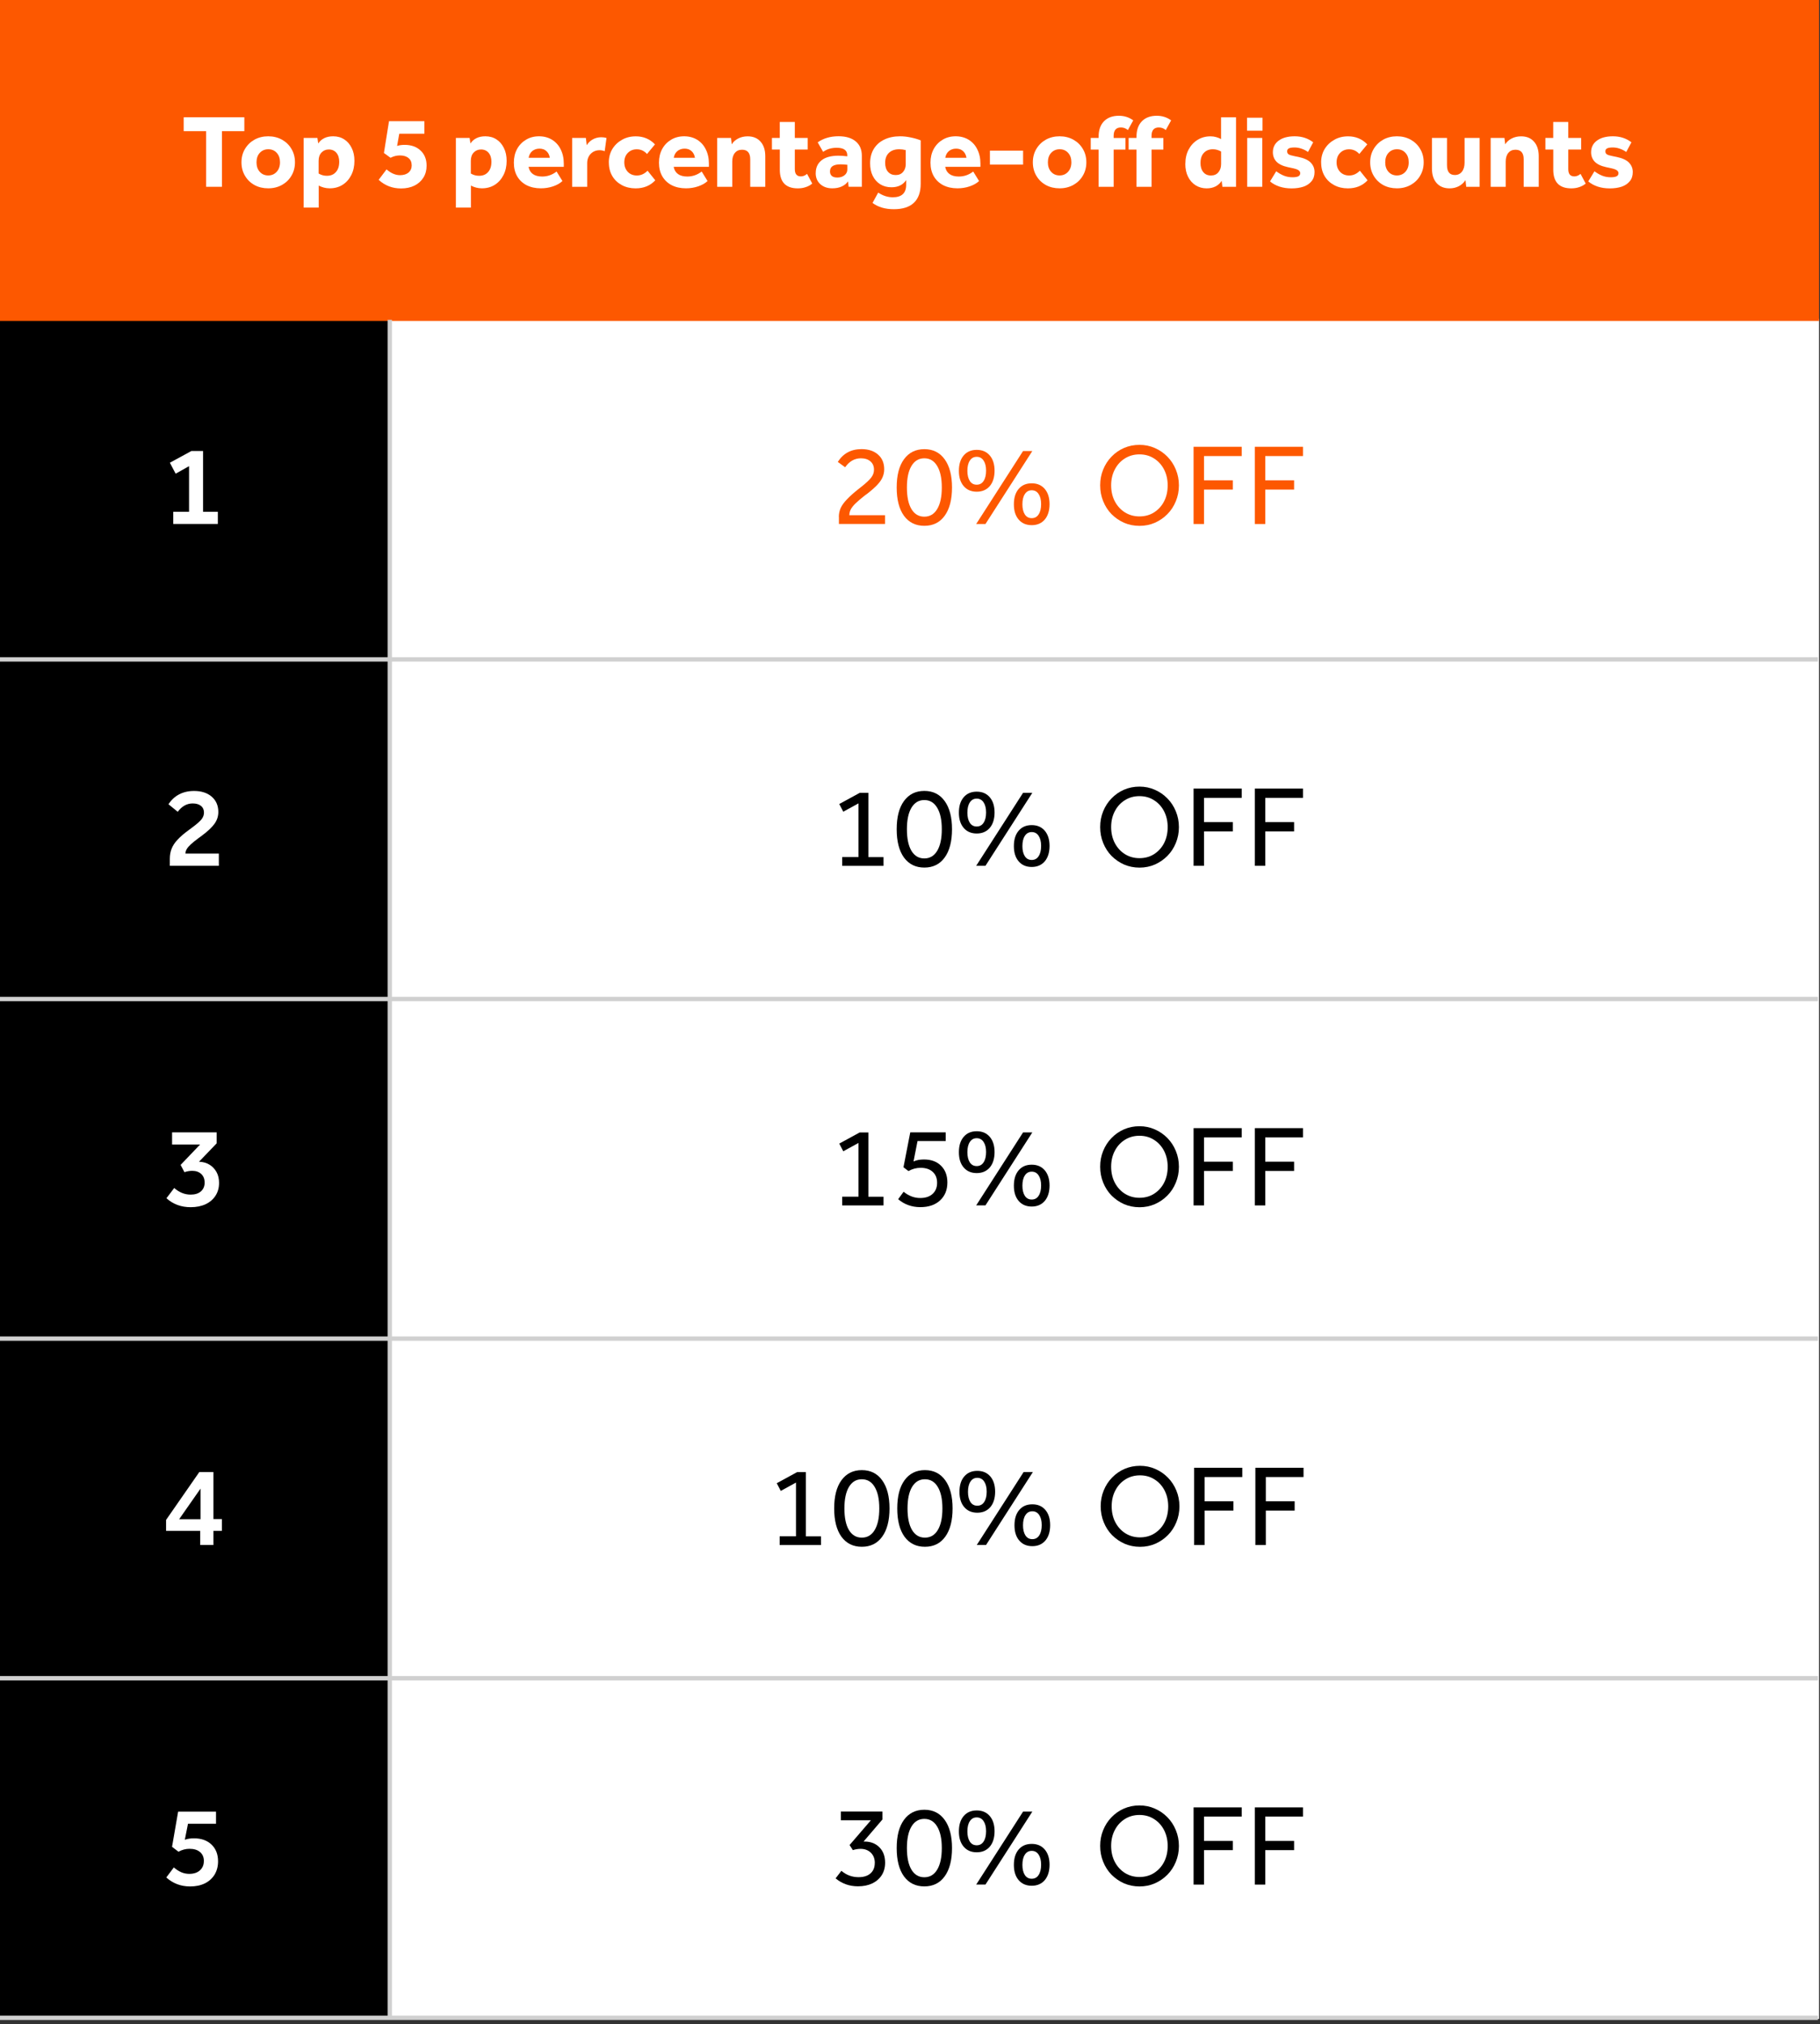 <?xml version="1.0" encoding="UTF-8"?>
<svg id="Layer_2" data-name="Layer 2" xmlns="http://www.w3.org/2000/svg" xmlns:xlink="http://www.w3.org/1999/xlink" viewBox="0 0 418.4 465.33">
  <rect x="0" y="0" width="418.4" height="465.33" fill="#333333" stroke="none"/>
  <defs>
    <style>
      .cls-1, .cls-2 {
        fill: none;
      }

      .cls-3 {
        fill: #fd5800;
      }

      .cls-4 {
        clip-path: url(#clippath-7);
      }

      .cls-5 {
        clip-path: url(#clippath-6);
      }

      .cls-6 {
        clip-path: url(#clippath-9);
      }

      .cls-7 {
        clip-path: url(#clippath-8);
      }

      .cls-8 {
        fill: #fff;
      }

      .cls-9 {
        clip-path: url(#clippath);
      }

      .cls-2 {
        stroke: #d0d0d0;
        stroke-miterlimit: 3.99;
        stroke-width: 1px;
      }
    </style>
    <clipPath id="clippath">
      <rect class="cls-1" x="88.5" y="72" width="329.9" height="393.33"/>
    </clipPath>
    <clipPath id="clippath-6">
      <rect class="cls-1" y="72" width="91.17" height="393.33"/>
    </clipPath>
    <clipPath id="clippath-7">
      <rect class="cls-1" width="418.4" height="74.67"/>
    </clipPath>
    <clipPath id="clippath-8">
      <rect class="cls-1" y="73.33" width="418.4" height="390.67"/>
    </clipPath>
    <clipPath id="clippath-9">
      <rect class="cls-1" y="72" width="418.4" height="393.33"/>
    </clipPath>
  </defs>
  <g id="Layer_1-2" data-name="Layer 1">
    <g>
      <g>
        <g class="cls-9">
          <path class="cls-8" d="M89.36,73.27v78.56h328.82v-78.56H89.36ZM89.36,151.33v78.57h328.82v-78.57H89.36ZM89.36,229.4v78.56h328.82v-78.56H89.36ZM89.36,307.46v78.57h328.82v-78.57H89.36ZM89.36,385.53v78.56h328.82v-78.56H89.36Z"/>
        </g>
        <g>
          <g class="cls-5">
            <path d="M-.25,73.27v78.56h90.11v-78.56H-.25ZM-.25,151.33v78.57h90.11v-78.57H-.25ZM-.25,229.4v78.56h90.11v-78.56H-.25ZM-.25,307.46v78.57h90.11v-78.57H-.25ZM-.25,385.53v78.56h90.11v-78.56H-.25Z"/>
          </g>
          <g>
            <g class="cls-4">
              <path class="cls-3" d="M-.25-.25v74.02h418.44V-.25H-.25Z"/>
            </g>
            <path class="cls-8" d="M47.4,30.15h-5.17v-3.19h13.94v3.19h-5.15v12.79h-3.63v-12.79Z"/>
            <path class="cls-8" d="M55.51,37.31c0-1.15.27-2.18.81-3.08.54-.9,1.27-1.61,2.19-2.13.93-.51,1.98-.77,3.15-.77s2.23.26,3.15.77c.93.52,1.66,1.22,2.19,2.13.54.89.81,1.92.81,3.08s-.27,2.18-.81,3.08c-.53.91-1.26,1.61-2.19,2.13-.92.51-1.97.77-3.15.77s-2.22-.25-3.15-.75c-.92-.51-1.65-1.22-2.19-2.13-.54-.9-.81-1.94-.81-3.1ZM58.97,37.33c0,.89.25,1.61.75,2.17.51.56,1.16.83,1.94.83s1.44-.28,1.94-.83c.51-.55.77-1.28.77-2.19s-.25-1.63-.75-2.17c-.49-.55-1.14-.83-1.94-.83s-1.45.28-1.96.83c-.5.54-.75,1.27-.75,2.19Z"/>
            <path class="cls-8" d="M69.8,31.71h3.17l.19,1.27c.73-1.09,1.88-1.65,3.42-1.65.98,0,1.84.24,2.56.71.73.47,1.3,1.14,1.71,1.98.42.83.63,1.82.63,2.96,0,1.22-.24,2.31-.73,3.27-.49.96-1.16,1.71-2.02,2.25-.85.53-1.83.79-2.94.79-.46,0-.91-.06-1.33-.17-.42-.11-.81-.26-1.19-.46v5.06h-3.46v-16.02ZM77.99,37.23c0-.89-.22-1.59-.65-2.1-.43-.51-1.02-.77-1.75-.77-.68,0-1.24.24-1.69.71-.43.46-.65,1.09-.65,1.9v2.92c.59.35,1.22.52,1.88.52.89,0,1.58-.28,2.08-.85.51-.57.77-1.34.77-2.31Z"/>
            <path class="cls-8" d="M94.64,37.98c0-.71-.24-1.26-.73-1.65-.47-.4-1.14-.6-1.98-.6-.74,0-1.45.18-2.15.54l-1.52-1.1,1.17-7.31h8.13v2.88h-5.77l-.5,2.81c.5-.17,1.07-.25,1.73-.25,1.53,0,2.75.44,3.67,1.31.92.86,1.38,2.02,1.38,3.48,0,1.03-.24,1.94-.73,2.73-.49.79-1.18,1.41-2.06,1.85-.88.43-1.91.65-3.08.65-2,0-3.72-.66-5.15-1.98l1.81-2.4c1.03.89,2.06,1.33,3.1,1.33.82,0,1.47-.2,1.96-.6.48-.42.73-.98.73-1.69Z"/>
            <path class="cls-8" d="M104.79,31.71h3.17l.19,1.27c.73-1.09,1.88-1.65,3.42-1.65.98,0,1.84.24,2.56.71.73.47,1.3,1.14,1.71,1.98.42.83.63,1.82.63,2.96,0,1.22-.24,2.31-.73,3.27-.49.96-1.16,1.71-2.02,2.25-.85.53-1.83.79-2.94.79-.46,0-.91-.06-1.33-.17-.42-.11-.81-.26-1.19-.46v5.06h-3.46v-16.02ZM112.98,37.23c0-.89-.22-1.59-.65-2.1-.43-.51-1.02-.77-1.75-.77-.68,0-1.24.24-1.69.71-.43.46-.65,1.09-.65,1.9v2.92c.59.35,1.22.52,1.88.52.89,0,1.58-.28,2.08-.85.51-.57.77-1.34.77-2.31Z"/>
            <path class="cls-8" d="M118.13,37.4c0-1.18.24-2.22.73-3.13.5-.92,1.19-1.63,2.06-2.15.88-.53,1.88-.79,3-.79s2.13.27,2.98.79c.84.52,1.51,1.24,1.98,2.19.48.95.73,2.04.73,3.29v.75h-8.1c.13.71.45,1.26.98,1.65.54.39,1.26.58,2.15.58,1.21,0,2.31-.38,3.31-1.15l1.35,2.19c-.58.53-1.31.94-2.19,1.23-.86.29-1.79.44-2.77.44-1.25,0-2.34-.24-3.27-.71-.93-.48-1.66-1.17-2.17-2.04-.52-.89-.77-1.94-.77-3.15ZM126.4,36.27c-.11-.67-.38-1.18-.79-1.54-.42-.38-.95-.56-1.58-.56-.67,0-1.22.19-1.67.56-.45.38-.72.89-.83,1.54h4.88Z"/>
            <path class="cls-8" d="M131.52,31.71h3.17l.19,1.67c.36-.58.83-1.03,1.42-1.35.58-.32,1.23-.48,1.94-.48.44,0,.84.06,1.19.17l-.42,3.04c-.39-.15-.77-.23-1.15-.23-.83,0-1.52.28-2.06.83-.54.56-.81,1.28-.81,2.17v5.42h-3.46v-11.23Z"/>
            <path class="cls-8" d="M139.96,37.36c0-1.17.27-2.2.81-3.1.55-.9,1.3-1.61,2.23-2.13.93-.53,1.98-.79,3.17-.79,1.76,0,3.23.62,4.4,1.85l-1.83,2.21c-.64-.72-1.43-1.08-2.35-1.08-.83,0-1.52.28-2.06.83-.54.54-.81,1.27-.81,2.17s.27,1.62.81,2.19c.54.56,1.23.83,2.08.83.92,0,1.73-.36,2.46-1.1l1.77,2.21c-1.16,1.24-2.66,1.85-4.52,1.85-1.18,0-2.24-.25-3.17-.75-.93-.5-1.66-1.19-2.19-2.08-.53-.9-.79-1.94-.79-3.1Z"/>
            <path class="cls-8" d="M151.49,37.4c0-1.18.24-2.22.73-3.13.5-.92,1.19-1.63,2.06-2.15.88-.53,1.88-.79,3-.79s2.13.27,2.98.79c.84.52,1.51,1.24,1.98,2.19.48.95.73,2.04.73,3.29v.75h-8.1c.13.71.45,1.26.98,1.65.54.39,1.26.58,2.15.58,1.21,0,2.31-.38,3.31-1.15l1.35,2.19c-.58.53-1.31.94-2.19,1.23-.86.29-1.79.44-2.77.44-1.25,0-2.34-.24-3.27-.71-.93-.48-1.66-1.17-2.17-2.04-.52-.89-.77-1.94-.77-3.15ZM159.76,36.27c-.11-.67-.38-1.18-.79-1.54-.42-.38-.95-.56-1.58-.56-.67,0-1.22.19-1.67.56-.45.38-.72.89-.83,1.54h4.88Z"/>
            <path class="cls-8" d="M164.88,31.71h3.17l.17,1.46c.34-.55.84-1,1.48-1.33.64-.33,1.36-.5,2.17-.5,1.28,0,2.27.41,2.98,1.23.72.81,1.08,1.92,1.08,3.33v7.04h-3.46v-6.33c0-1.46-.63-2.19-1.88-2.19-.7,0-1.24.24-1.65.73-.41.49-.6,1.16-.6,2v5.79h-3.46v-11.23Z"/>
            <path class="cls-8" d="M177.45,31.71h1.81v-3.67h3.46v3.67h2.96v2.67h-2.96v4.5c0,1.11.46,1.67,1.4,1.67.48,0,.96-.19,1.42-.58l1.19,2.23c-.45.36-.94.64-1.48.81-.54.19-1.16.29-1.83.29-2.77,0-4.15-1.43-4.15-4.29v-4.63h-1.81v-2.67Z"/>
            <path class="cls-8" d="M187.53,39.77c0-1.22.44-2.19,1.31-2.9.89-.72,2.2-1.08,3.94-1.08.29,0,.59.02.92.04.33.03.69.06,1.08.1v-.21c0-1.17-.81-1.75-2.42-1.75-1.22,0-2.27.31-3.13.94l-1.25-2.19c1.32-.93,2.92-1.4,4.79-1.4,1.71,0,3.03.4,3.96,1.19.93.78,1.4,1.88,1.4,3.29v7.13h-3.04l-.13-1.23c-.36.5-.85.89-1.46,1.17-.61.28-1.33.42-2.17.42-1.13,0-2.04-.32-2.75-.96-.71-.64-1.06-1.49-1.06-2.56ZM190.8,39.38c0,.47.15.83.44,1.08.29.24.71.35,1.27.35.65,0,1.19-.17,1.63-.52.43-.34.65-.79.65-1.33v-1.08c-.58-.07-1.1-.1-1.56-.1-.78,0-1.38.13-1.79.38s-.63.66-.63,1.23Z"/>
            <path class="cls-8" d="M208.32,42.48v-1.08c-.74,1.1-1.86,1.65-3.38,1.65-.97,0-1.83-.23-2.58-.69-.74-.46-1.31-1.1-1.73-1.94-.41-.83-.6-1.8-.6-2.9,0-1.26.28-2.35.83-3.27.57-.93,1.36-1.65,2.4-2.15,1.03-.51,2.25-.77,3.67-.77.79,0,1.6.09,2.44.27.84.17,1.61.39,2.29.67v9.96c0,1.93-.52,3.39-1.56,4.38-1.03.98-2.56,1.48-4.6,1.48s-3.61-.48-4.92-1.44l1.31-2.38c1.07.72,2.19,1.08,3.35,1.08,2.05,0,3.08-.96,3.08-2.88ZM208.22,37.67v-3.17c-.54-.13-1.04-.19-1.5-.19-.99,0-1.77.27-2.35.81s-.88,1.31-.88,2.31c0,.86.21,1.55.65,2.06.44.5,1.03.75,1.77.75s1.27-.23,1.69-.71c.42-.47.63-1.09.63-1.88Z"/>
            <path class="cls-8" d="M213.91,37.4c0-1.18.24-2.22.73-3.13.5-.92,1.19-1.63,2.06-2.15.88-.53,1.88-.79,3-.79s2.13.27,2.98.79c.84.52,1.51,1.24,1.98,2.19.48.95.73,2.04.73,3.29v.75h-8.1c.13.71.45,1.26.98,1.65.54.39,1.26.58,2.15.58,1.21,0,2.31-.38,3.31-1.15l1.35,2.19c-.58.53-1.31.94-2.19,1.23-.86.29-1.79.44-2.77.44-1.25,0-2.34-.24-3.27-.71-.93-.48-1.66-1.17-2.17-2.04-.52-.89-.77-1.94-.77-3.15ZM222.18,36.27c-.11-.67-.38-1.18-.79-1.54-.42-.38-.95-.56-1.58-.56-.67,0-1.22.19-1.67.56-.45.38-.72.89-.83,1.54h4.88Z"/>
            <path class="cls-8" d="M227.57,34.63h7.63v3.21h-7.63v-3.21Z"/>
            <path class="cls-8" d="M237.44,37.31c0-1.15.27-2.18.81-3.08.54-.9,1.27-1.61,2.19-2.13.93-.51,1.98-.77,3.15-.77s2.23.26,3.15.77c.93.52,1.66,1.22,2.19,2.13.54.89.81,1.92.81,3.08s-.27,2.18-.81,3.08c-.53.91-1.26,1.61-2.19,2.13-.92.51-1.97.77-3.15.77s-2.22-.25-3.15-.75c-.92-.51-1.65-1.22-2.19-2.13-.54-.9-.81-1.94-.81-3.1ZM240.9,37.33c0,.89.25,1.61.75,2.17.51.56,1.16.83,1.94.83s1.44-.28,1.94-.83c.51-.55.77-1.28.77-2.19s-.25-1.63-.75-2.17c-.49-.55-1.14-.83-1.94-.83s-1.45.28-1.96.83c-.5.54-.75,1.27-.75,2.19Z"/>
            <path class="cls-8" d="M250.75,31.71h1.81v-.29c0-1.51.41-2.69,1.23-3.54.83-.84,1.97-1.27,3.42-1.27,1.25,0,2.35.35,3.31,1.06l-1.23,2.23c-.46-.4-.99-.6-1.6-.6-1.11,0-1.67.64-1.67,1.92v.5h2.71v2.67h-2.71v8.56h-3.46v-8.56h-1.81v-2.67Z"/>
            <path class="cls-8" d="M259.46,31.71h1.81v-.29c0-1.51.41-2.69,1.23-3.54.83-.84,1.97-1.27,3.42-1.27,1.25,0,2.35.35,3.31,1.06l-1.23,2.23c-.46-.4-.99-.6-1.6-.6-1.11,0-1.67.64-1.67,1.92v.5h2.71v2.67h-2.71v8.56h-3.46v-8.56h-1.81v-2.67Z"/>
            <path class="cls-8" d="M272.5,37.67c0-1.25.25-2.34.75-3.29.51-.96,1.2-1.7,2.06-2.23.88-.54,1.86-.81,2.98-.81.46,0,.88.06,1.27.17.39.1.77.25,1.15.46v-5h3.44v15.98h-3.13l-.17-1.38c-.36.56-.83.99-1.42,1.29-.58.29-1.26.44-2.02.44-.96,0-1.81-.24-2.56-.71-.74-.47-1.31-1.13-1.73-1.96-.42-.84-.63-1.83-.63-2.96ZM275.98,37.44c0,.89.21,1.6.65,2.13.43.52,1.01.77,1.75.77s1.27-.23,1.69-.71c.43-.48.65-1.13.65-1.92v-2.88c-.6-.34-1.22-.52-1.88-.52-.88,0-1.57.28-2.08.83-.52.54-.77,1.31-.77,2.29Z"/>
            <path class="cls-8" d="M286.72,31.71h3.46v11.23h-3.46v-11.23ZM286.68,27.06h3.56v2.98h-3.56v-2.98Z"/>
            <path class="cls-8" d="M298.92,39.88c0-.33-.15-.59-.44-.77-.28-.19-.82-.36-1.63-.52l-.79-.17c-1.2-.26-2.07-.69-2.63-1.27-.54-.59-.81-1.31-.81-2.15,0-1.13.44-2.01,1.33-2.67.9-.67,2.13-1,3.69-1,1.64,0,3.05.46,4.25,1.38l-1.19,2.23c-.45-.32-.93-.57-1.46-.75-.52-.19-1.06-.29-1.63-.29-.6,0-1.04.07-1.31.21-.27.14-.4.36-.4.67s.11.54.33.69c.23.16.68.29,1.33.42l.94.19c1.33.28,2.28.72,2.85,1.33.57.6.85,1.31.85,2.15s-.23,1.55-.69,2.1c-.45.56-1.06.97-1.85,1.25-.79.26-1.7.4-2.73.4s-1.95-.14-2.81-.42c-.86-.29-1.58-.69-2.15-1.19l1.42-2.33c.54.41,1.11.74,1.73,1,.61.25,1.28.38,2.02.38,1.17,0,1.75-.28,1.75-.85Z"/>
            <path class="cls-8" d="M303.71,37.36c0-1.17.27-2.2.81-3.1.55-.9,1.3-1.61,2.23-2.13.93-.53,1.98-.79,3.17-.79,1.76,0,3.23.62,4.4,1.85l-1.83,2.21c-.64-.72-1.43-1.08-2.35-1.08-.83,0-1.52.28-2.06.83-.54.54-.81,1.27-.81,2.17s.27,1.62.81,2.19c.54.56,1.23.83,2.08.83.92,0,1.73-.36,2.46-1.1l1.77,2.21c-1.16,1.24-2.66,1.85-4.52,1.85-1.18,0-2.24-.25-3.17-.75-.93-.5-1.66-1.19-2.19-2.08-.53-.9-.79-1.94-.79-3.1Z"/>
            <path class="cls-8" d="M314.99,37.31c0-1.15.27-2.18.81-3.08.54-.9,1.27-1.61,2.19-2.13.93-.51,1.98-.77,3.15-.77s2.23.26,3.15.77c.93.52,1.66,1.22,2.19,2.13.54.89.81,1.92.81,3.08s-.27,2.18-.81,3.08c-.53.91-1.26,1.61-2.19,2.13-.92.51-1.97.77-3.15.77s-2.22-.25-3.15-.75c-.92-.51-1.65-1.22-2.19-2.13-.54-.9-.81-1.94-.81-3.1ZM318.45,37.33c0,.89.25,1.61.75,2.17.51.56,1.16.83,1.94.83s1.44-.28,1.94-.83c.51-.55.77-1.28.77-2.19s-.25-1.63-.75-2.17c-.49-.55-1.14-.83-1.94-.83s-1.45.28-1.96.83c-.5.54-.75,1.27-.75,2.19Z"/>
            <path class="cls-8" d="M329.19,38.75v-7.04h3.46v6.27c0,1.5.6,2.25,1.81,2.25.69,0,1.23-.26,1.63-.77.4-.51.6-1.21.6-2.08v-5.67h3.46v11.23h-3.08l-.17-1.54c-.38.6-.89,1.06-1.52,1.4-.64.33-1.35.5-2.13.5-1.27,0-2.26-.4-2.98-1.21-.72-.8-1.08-1.92-1.08-3.33Z"/>
            <path class="cls-8" d="M342.69,31.71h3.17l.17,1.46c.34-.55.84-1,1.48-1.33.64-.33,1.36-.5,2.17-.5,1.28,0,2.27.41,2.98,1.23.72.81,1.08,1.92,1.08,3.33v7.04h-3.46v-6.33c0-1.46-.63-2.19-1.88-2.19-.7,0-1.24.24-1.65.73-.41.49-.6,1.16-.6,2v5.79h-3.46v-11.23Z"/>
            <path class="cls-8" d="M355.26,31.71h1.81v-3.67h3.46v3.67h2.96v2.67h-2.96v4.5c0,1.11.46,1.67,1.4,1.67.48,0,.96-.19,1.42-.58l1.19,2.23c-.45.36-.94.64-1.48.81-.54.19-1.16.29-1.83.29-2.77,0-4.15-1.43-4.15-4.29v-4.63h-1.81v-2.67Z"/>
            <path class="cls-8" d="M372.08,39.88c0-.33-.15-.59-.44-.77-.28-.19-.82-.36-1.63-.52l-.79-.17c-1.2-.26-2.07-.69-2.63-1.27-.54-.59-.81-1.31-.81-2.15,0-1.13.44-2.01,1.33-2.67.9-.67,2.13-1,3.69-1,1.64,0,3.05.46,4.25,1.38l-1.19,2.23c-.45-.32-.93-.57-1.46-.75-.52-.19-1.06-.29-1.63-.29-.6,0-1.04.07-1.31.21-.27.14-.4.36-.4.67s.11.54.33.69c.23.16.68.29,1.33.42l.94.19c1.33.28,2.28.72,2.85,1.33.57.6.85,1.31.85,2.15s-.23,1.55-.69,2.1c-.45.56-1.06.97-1.85,1.25-.79.26-1.7.4-2.73.4s-1.95-.14-2.81-.42c-.86-.29-1.58-.69-2.15-1.19l1.42-2.33c.54.41,1.11.74,1.73,1,.61.25,1.28.38,2.02.38,1.17,0,1.75-.28,1.75-.85Z"/>
          </g>
          <path class="cls-8" d="M39.81,117.64h3.65v-10.48l-3.08,1.73-1.33-2.52,4.94-2.69h2.69v13.96h3.4v2.81h-10.25v-2.81Z"/>
          <path class="cls-8" d="M39.04,197.41c0-.86.14-1.64.42-2.33.28-.71.73-1.4,1.38-2.08.64-.69,1.51-1.44,2.63-2.25l.9-.67c.96-.72,1.61-1.31,1.98-1.77.36-.47.54-.98.54-1.52,0-.65-.23-1.17-.69-1.54s-1.09-.56-1.9-.56c-1.35,0-2.49.64-3.44,1.92l-2.13-1.73c.63-.98,1.44-1.74,2.44-2.27,1.01-.53,2.16-.79,3.44-.79,1.69,0,3.05.44,4.06,1.31,1.01.88,1.52,2.05,1.52,3.52,0,.99-.29,1.89-.88,2.71-.58.82-1.56,1.74-2.92,2.75l-.79.58c-.74.54-1.31,1.01-1.73,1.4-.42.38-.72.73-.92,1.06-.2.33-.31.69-.33,1.06h7.69v2.81h-11.27v-1.6Z"/>
          <path class="cls-8" d="M47.04,271.81c0-.8-.26-1.45-.77-1.94-.52-.48-1.21-.73-2.08-.73-.57,0-1.17.1-1.79.31l-.88-1.67,4.48-4.69h-6.44v-2.79h10.25v2.52l-4.06,4.23c.92.03,1.71.25,2.4.67.69.42,1.23.99,1.63,1.71.39.71.58,1.54.58,2.48,0,1.13-.27,2.1-.81,2.94-.53.83-1.29,1.49-2.27,1.96-.99.46-2.14.69-3.46.69-2.18,0-4.04-.69-5.56-2.06l1.79-2.35c1.17,1.02,2.42,1.52,3.77,1.52,1,0,1.78-.24,2.35-.73.58-.5.88-1.19.88-2.06Z"/>
          <path class="cls-8" d="M38.17,349.4l7.65-11.02h3.25v10.81h1.94v2.71h-1.94v3.25h-3.04v-3.25h-7.85v-2.5ZM46.1,342.19l-4.92,7.04h4.92v-7.04Z"/>
          <path class="cls-8" d="M46.87,427.82c0-.89-.29-1.58-.88-2.08s-1.39-.75-2.42-.75c-.88,0-1.72.22-2.54.67l-1.48-1.13,1.4-8.08h8.71v2.77h-6.44l-.73,3.69c.59-.22,1.3-.33,2.1-.33,1.69,0,3.04.48,4.04,1.44s1.5,2.24,1.5,3.85c0,1.16-.27,2.17-.79,3.04-.53.86-1.27,1.54-2.23,2.02-.96.47-2.09.71-3.4.71-2.13,0-3.95-.69-5.48-2.06l1.73-2.31c.61.52,1.2.89,1.77,1.13.58.24,1.18.35,1.79.35,1.01,0,1.82-.26,2.42-.79.61-.54.92-1.25.92-2.13Z"/>
          <g class="cls-7">
            <path d="M89.61,73.52v389.82M0,151.58h417.94M0,229.65h417.94M0,307.71h417.94M0,385.78h417.94M0,463.84h417.94"/>
          </g>
          <g class="cls-6">
            <path class="cls-2" d="M89.61,73.52v389.82M0,151.58h417.94M0,229.65h417.94M0,307.71h417.94M0,385.78h417.94M0,463.84h417.94"/>
          </g>
        </g>
      </g>
      <g>
        <path class="cls-3" d="M192.84,118.83c0-.72.14-1.4.42-2.04.29-.64.77-1.3,1.44-2,.67-.71,1.55-1.5,2.67-2.38l.73-.58c1.05-.83,1.78-1.52,2.19-2.06.42-.55.63-1.15.63-1.79,0-.82-.27-1.46-.81-1.92-.54-.47-1.27-.71-2.19-.71-1.46,0-2.67.69-3.63,2.06l-1.69-1.23c1.25-1.96,3.07-2.94,5.46-2.94,1.58,0,2.84.42,3.79,1.25.94.82,1.42,1.95,1.42,3.38,0,.66-.13,1.27-.38,1.83-.24.57-.64,1.15-1.19,1.73-.54.58-1.29,1.25-2.25,2l-.73.54c-.89.7-1.58,1.29-2.08,1.79-.5.49-.85.94-1.06,1.35s-.32.86-.33,1.33h8.21v2h-10.6v-1.63Z"/>
        <path class="cls-3" d="M206.14,112.06c0-2.78.55-4.94,1.67-6.48,1.13-1.55,2.69-2.33,4.69-2.33s3.55.78,4.67,2.33c1.13,1.56,1.69,3.72,1.69,6.48s-.56,4.95-1.69,6.5c-1.11,1.54-2.67,2.31-4.67,2.31s-3.56-.77-4.69-2.31c-1.11-1.54-1.67-3.71-1.67-6.5ZM208.49,112.06c0,2.13.34,3.78,1.04,4.96.71,1.17,1.69,1.75,2.96,1.75s2.26-.58,2.96-1.75c.71-1.18,1.06-2.83,1.06-4.96s-.35-3.76-1.06-4.94c-.7-1.18-1.68-1.77-2.96-1.77s-2.25.59-2.96,1.77c-.7,1.18-1.04,2.83-1.04,4.94Z"/>
        <path class="cls-3" d="M220.44,108.24c0-1.5.36-2.68,1.1-3.54.73-.86,1.73-1.29,3-1.29s2.26.43,3,1.29c.73.86,1.1,2.03,1.1,3.5s-.37,2.68-1.1,3.54c-.74.86-1.74,1.29-3,1.29s-2.27-.43-3-1.29c-.74-.86-1.1-2.03-1.1-3.5ZM222.39,108.24c0,.97.19,1.75.56,2.33.38.57.9.85,1.58.85s1.21-.28,1.58-.85c.39-.58.58-1.38.58-2.38s-.2-1.76-.58-2.33c-.38-.57-.91-.85-1.58-.85s-1.21.29-1.58.88c-.38.57-.56,1.35-.56,2.35ZM235.19,103.68h2.13l-10.77,16.77h-2.13l10.77-16.77ZM233.08,115.93c0-1.5.36-2.68,1.1-3.54.73-.86,1.73-1.29,3-1.29s2.26.43,3,1.29c.73.86,1.1,2.03,1.1,3.5s-.37,2.68-1.1,3.54c-.74.86-1.74,1.29-3,1.29s-2.27-.43-3-1.29c-.74-.86-1.1-2.03-1.1-3.5ZM235.04,115.93c0,.97.19,1.75.56,2.33.38.57.9.85,1.58.85s1.21-.28,1.58-.85c.39-.58.58-1.38.58-2.38s-.2-1.76-.58-2.33c-.38-.57-.91-.85-1.58-.85s-1.21.29-1.58.88c-.38.57-.56,1.35-.56,2.35Z"/>
        <path class="cls-3" d="M252.92,111.56c0-1.3.23-2.51.69-3.63.46-1.13,1.09-2.11,1.92-2.96.83-.86,1.79-1.53,2.88-2,1.09-.47,2.28-.71,3.54-.71s2.44.24,3.54.73c1.09.47,2.05,1.14,2.88,1.98.83.85,1.48,1.83,1.94,2.96.47,1.13.71,2.34.71,3.65s-.24,2.52-.71,3.65c-.46,1.13-1.1,2.11-1.94,2.96-.82.83-1.78,1.49-2.88,1.98-1.08.47-2.26.71-3.52.71s-2.47-.24-3.56-.71c-1.08-.48-2.04-1.15-2.88-1.98-.82-.84-1.46-1.84-1.92-2.98-.46-1.14-.69-2.35-.69-3.65ZM255.44,111.56c0,1.38.28,2.6.85,3.69.57,1.07,1.34,1.92,2.33,2.54.98.61,2.09.92,3.33.92s2.38-.3,3.35-.92c.98-.63,1.76-1.47,2.31-2.54.55-1.07.83-2.29.83-3.67s-.28-2.57-.83-3.65c-.56-1.08-1.33-1.93-2.31-2.54-.97-.63-2.09-.94-3.35-.94s-2.35.31-3.33.92c-.99.61-1.77,1.46-2.33,2.54-.57,1.07-.85,2.29-.85,3.65Z"/>
        <path class="cls-3" d="M274.4,102.7h11.06v2.13h-8.67v5.58h6.63v2.13h-6.63v7.92h-2.4v-17.75Z"/>
        <path class="cls-3" d="M288.48,102.7h11.06v2.13h-8.67v5.58h6.63v2.13h-6.63v7.92h-2.4v-17.75Z"/>
        <path d="M193.61,197.02h3.75v-12.35l-3.5,1.92-.92-1.77,4.69-2.56h2v14.77h3.48v2h-9.5v-2Z"/>
        <path d="M206.14,190.62c0-2.78.55-4.94,1.67-6.48,1.13-1.55,2.69-2.33,4.69-2.33s3.55.78,4.67,2.33c1.13,1.56,1.69,3.72,1.69,6.48s-.56,4.95-1.69,6.5c-1.11,1.54-2.67,2.31-4.67,2.31s-3.56-.77-4.69-2.31c-1.11-1.54-1.67-3.71-1.67-6.5ZM208.49,190.62c0,2.13.34,3.78,1.04,4.96.71,1.17,1.69,1.75,2.96,1.75s2.26-.58,2.96-1.75c.71-1.18,1.06-2.83,1.06-4.96s-.35-3.76-1.06-4.94c-.7-1.18-1.68-1.77-2.96-1.77s-2.25.59-2.96,1.77c-.7,1.18-1.04,2.83-1.04,4.94Z"/>
        <path d="M220.44,186.81c0-1.5.36-2.68,1.1-3.54.73-.86,1.73-1.29,3-1.29s2.26.43,3,1.29c.73.86,1.1,2.03,1.1,3.5s-.37,2.68-1.1,3.54c-.74.86-1.74,1.29-3,1.29s-2.27-.43-3-1.29c-.74-.86-1.1-2.03-1.1-3.5ZM222.39,186.81c0,.97.19,1.75.56,2.33.38.57.9.85,1.58.85s1.21-.28,1.58-.85c.39-.58.58-1.38.58-2.38s-.2-1.76-.58-2.33c-.38-.57-.91-.85-1.58-.85s-1.21.29-1.58.88c-.38.57-.56,1.35-.56,2.35ZM235.19,182.25h2.13l-10.77,16.77h-2.13l10.77-16.77ZM233.08,194.5c0-1.5.36-2.68,1.1-3.54.73-.86,1.73-1.29,3-1.29s2.26.43,3,1.29c.73.86,1.1,2.03,1.1,3.5s-.37,2.68-1.1,3.54c-.74.86-1.74,1.29-3,1.29s-2.27-.43-3-1.29c-.74-.86-1.1-2.03-1.1-3.5ZM235.04,194.5c0,.97.19,1.75.56,2.33.38.57.9.85,1.58.85s1.21-.28,1.58-.85c.39-.58.58-1.38.58-2.38s-.2-1.76-.58-2.33c-.38-.57-.91-.85-1.58-.85s-1.21.29-1.58.88c-.38.57-.56,1.35-.56,2.35Z"/>
        <path d="M252.92,190.12c0-1.3.23-2.51.69-3.63.46-1.13,1.09-2.11,1.92-2.96.83-.86,1.79-1.53,2.88-2,1.09-.47,2.28-.71,3.54-.71s2.44.24,3.54.73c1.09.47,2.05,1.14,2.88,1.98.83.85,1.48,1.83,1.94,2.96.47,1.13.71,2.34.71,3.65s-.24,2.52-.71,3.65c-.46,1.13-1.1,2.11-1.94,2.96-.82.83-1.78,1.49-2.88,1.98-1.08.47-2.26.71-3.52.71s-2.47-.24-3.56-.71c-1.08-.48-2.04-1.15-2.88-1.98-.82-.84-1.46-1.84-1.92-2.98-.46-1.14-.69-2.35-.69-3.65ZM255.44,190.12c0,1.38.28,2.6.85,3.69.57,1.07,1.34,1.92,2.33,2.54.98.61,2.09.92,3.33.92s2.38-.3,3.35-.92c.98-.63,1.76-1.47,2.31-2.54.55-1.07.83-2.29.83-3.67s-.28-2.57-.83-3.65c-.56-1.08-1.33-1.93-2.31-2.54-.97-.63-2.09-.94-3.35-.94s-2.35.31-3.33.92c-.99.61-1.77,1.46-2.33,2.54-.57,1.07-.85,2.29-.85,3.65Z"/>
        <path d="M274.4,181.27h11.06v2.13h-8.67v5.58h6.63v2.13h-6.63v7.92h-2.4v-17.75Z"/>
        <path d="M288.48,181.27h11.06v2.13h-8.67v5.58h6.63v2.13h-6.63v7.92h-2.4v-17.75Z"/>
        <path d="M193.61,275.08h3.75v-12.35l-3.5,1.92-.92-1.77,4.69-2.56h2v14.77h3.48v2h-9.5v-2Z"/>
        <path d="M215.43,271.89c0-1.07-.34-1.91-1.02-2.52-.67-.61-1.59-.92-2.77-.92-.99,0-1.92.25-2.79.75l-1.15-.88,1.56-8.02h8.15v2h-6.48l-.92,4.69c.65-.3,1.44-.46,2.38-.46,1.67,0,2.98.48,3.94,1.44.97.95,1.46,2.23,1.46,3.85,0,1.72-.56,3.1-1.69,4.13-1.11,1.03-2.63,1.54-4.54,1.54s-3.67-.61-5.08-1.83l1.25-1.71c1.18.96,2.45,1.44,3.81,1.44,1.21,0,2.16-.31,2.85-.94.69-.63,1.04-1.48,1.04-2.56Z"/>
        <path d="M220.44,264.87c0-1.5.36-2.68,1.1-3.54.73-.86,1.73-1.29,3-1.29s2.26.43,3,1.29c.73.86,1.1,2.03,1.1,3.5s-.37,2.68-1.1,3.54c-.74.86-1.74,1.29-3,1.29s-2.27-.43-3-1.29c-.74-.86-1.1-2.03-1.1-3.5ZM222.39,264.87c0,.97.19,1.75.56,2.33.38.57.9.85,1.58.85s1.21-.28,1.58-.85c.39-.58.58-1.38.58-2.38s-.2-1.76-.58-2.33c-.38-.57-.91-.85-1.58-.85s-1.21.29-1.58.88c-.38.57-.56,1.35-.56,2.35ZM235.19,260.31h2.13l-10.77,16.77h-2.13l10.77-16.77ZM233.08,272.56c0-1.5.36-2.68,1.1-3.54.73-.86,1.73-1.29,3-1.29s2.26.43,3,1.29c.73.86,1.1,2.03,1.1,3.5s-.37,2.68-1.1,3.54c-.74.86-1.74,1.29-3,1.29s-2.27-.43-3-1.29c-.74-.86-1.1-2.03-1.1-3.5ZM235.04,272.56c0,.97.19,1.75.56,2.33.38.57.9.85,1.58.85s1.21-.28,1.58-.85c.39-.58.58-1.38.58-2.38s-.2-1.76-.58-2.33c-.38-.57-.91-.85-1.58-.85s-1.21.29-1.58.88c-.38.57-.56,1.35-.56,2.35Z"/>
        <path d="M252.92,268.19c0-1.3.23-2.51.69-3.63.46-1.13,1.09-2.11,1.92-2.96.83-.86,1.79-1.53,2.88-2,1.09-.47,2.28-.71,3.54-.71s2.44.24,3.54.73c1.09.47,2.05,1.14,2.88,1.98.83.85,1.48,1.83,1.94,2.96.47,1.13.71,2.34.71,3.65s-.24,2.52-.71,3.65c-.46,1.13-1.1,2.11-1.94,2.96-.82.83-1.78,1.49-2.88,1.98-1.08.47-2.26.71-3.52.71s-2.47-.24-3.56-.71c-1.08-.48-2.04-1.15-2.88-1.98-.82-.84-1.46-1.84-1.92-2.98-.46-1.14-.69-2.35-.69-3.65ZM255.44,268.19c0,1.38.28,2.6.85,3.69.57,1.07,1.34,1.92,2.33,2.54.98.61,2.09.92,3.33.92s2.38-.3,3.35-.92c.98-.63,1.76-1.47,2.31-2.54.55-1.07.83-2.29.83-3.67s-.28-2.57-.83-3.65c-.56-1.08-1.33-1.93-2.31-2.54-.97-.63-2.09-.94-3.35-.94s-2.35.31-3.33.92c-.99.61-1.77,1.46-2.33,2.54-.57,1.07-.85,2.29-.85,3.65Z"/>
        <path d="M274.4,259.33h11.06v2.13h-8.67v5.58h6.63v2.13h-6.63v7.92h-2.4v-17.75Z"/>
        <path d="M288.48,259.33h11.06v2.13h-8.67v5.58h6.63v2.13h-6.63v7.92h-2.4v-17.75Z"/>
        <path d="M179.24,353.15h3.75v-12.35l-3.5,1.92-.92-1.77,4.69-2.56h2v14.77h3.48v2h-9.5v-2Z"/>
        <path d="M191.77,346.75c0-2.78.55-4.94,1.67-6.48,1.13-1.55,2.69-2.33,4.69-2.33s3.55.78,4.67,2.33c1.13,1.56,1.69,3.72,1.69,6.48s-.56,4.95-1.69,6.5c-1.11,1.54-2.67,2.31-4.67,2.31s-3.56-.77-4.69-2.31c-1.11-1.54-1.67-3.71-1.67-6.5ZM194.12,346.75c0,2.13.34,3.78,1.04,4.96.71,1.17,1.69,1.75,2.96,1.75s2.26-.58,2.96-1.75c.71-1.18,1.06-2.83,1.06-4.96s-.35-3.76-1.06-4.94c-.7-1.18-1.68-1.77-2.96-1.77s-2.25.59-2.96,1.77c-.7,1.18-1.04,2.83-1.04,4.94Z"/>
        <path d="M206.27,346.75c0-2.78.55-4.94,1.67-6.48,1.13-1.55,2.69-2.33,4.69-2.33s3.55.78,4.67,2.33c1.13,1.56,1.69,3.72,1.69,6.48s-.56,4.95-1.69,6.5c-1.11,1.54-2.67,2.31-4.67,2.31s-3.56-.77-4.69-2.31c-1.11-1.54-1.67-3.71-1.67-6.5ZM208.63,346.75c0,2.13.34,3.78,1.04,4.96.71,1.17,1.69,1.75,2.96,1.75s2.26-.58,2.96-1.75c.71-1.18,1.06-2.83,1.06-4.96s-.35-3.76-1.06-4.94c-.7-1.18-1.68-1.77-2.96-1.77s-2.25.59-2.96,1.77c-.7,1.18-1.04,2.83-1.04,4.94Z"/>
        <path d="M220.57,342.94c0-1.5.36-2.68,1.1-3.54.73-.86,1.73-1.29,3-1.29s2.26.43,3,1.29c.73.86,1.1,2.03,1.1,3.5s-.37,2.68-1.1,3.54c-.74.86-1.74,1.29-3,1.29s-2.27-.43-3-1.29c-.74-.86-1.1-2.03-1.1-3.5ZM222.53,342.94c0,.97.19,1.75.56,2.33.38.57.9.85,1.58.85s1.21-.28,1.58-.85c.39-.58.58-1.38.58-2.38s-.2-1.76-.58-2.33c-.38-.57-.91-.85-1.58-.85s-1.21.29-1.58.88c-.38.57-.56,1.35-.56,2.35ZM235.32,338.38h2.13l-10.77,16.77h-2.13l10.77-16.77ZM233.22,350.63c0-1.5.36-2.68,1.1-3.54.73-.86,1.73-1.29,3-1.29s2.26.43,3,1.29c.73.86,1.1,2.03,1.1,3.5s-.37,2.68-1.1,3.54c-.74.86-1.74,1.29-3,1.29s-2.27-.43-3-1.29c-.74-.86-1.1-2.03-1.1-3.5ZM235.18,350.63c0,.97.19,1.75.56,2.33.38.57.9.85,1.58.85s1.21-.28,1.58-.85c.39-.58.58-1.38.58-2.38s-.2-1.76-.58-2.33c-.38-.57-.91-.85-1.58-.85s-1.21.29-1.58.88c-.38.57-.56,1.35-.56,2.35Z"/>
        <path d="M253.04,346.25c0-1.3.23-2.51.69-3.63.46-1.13,1.09-2.11,1.92-2.96.83-.86,1.79-1.53,2.88-2,1.09-.47,2.28-.71,3.54-.71s2.44.24,3.54.73c1.09.47,2.05,1.14,2.88,1.98.83.85,1.48,1.83,1.94,2.96.47,1.13.71,2.34.71,3.65s-.24,2.52-.71,3.65c-.46,1.13-1.1,2.11-1.94,2.96-.82.83-1.78,1.49-2.88,1.98-1.08.47-2.26.71-3.52.71s-2.47-.24-3.56-.71c-1.08-.48-2.04-1.15-2.88-1.98-.82-.84-1.46-1.84-1.92-2.98-.46-1.14-.69-2.35-.69-3.65ZM255.56,346.25c0,1.38.28,2.6.85,3.69.57,1.07,1.34,1.92,2.33,2.54.98.61,2.09.92,3.33.92s2.38-.3,3.35-.92c.98-.63,1.76-1.47,2.31-2.54.55-1.07.83-2.29.83-3.67s-.28-2.57-.83-3.65c-.56-1.08-1.33-1.93-2.31-2.54-.97-.63-2.09-.94-3.35-.94s-2.35.31-3.33.92c-.99.61-1.77,1.46-2.33,2.54-.57,1.07-.85,2.29-.85,3.65Z"/>
        <path d="M274.53,337.4h11.06v2.13h-8.67v5.58h6.63v2.13h-6.63v7.92h-2.4v-17.75Z"/>
        <path d="M288.61,337.4h11.06v2.13h-8.67v5.58h6.63v2.13h-6.63v7.92h-2.4v-17.75Z"/>
        <path d="M201.11,428.25c0-.97-.3-1.76-.9-2.35-.6-.59-1.4-.9-2.4-.9-.56,0-1.14.1-1.75.29l-.75-1.17,4.9-5.69h-6.9v-2h9.56v1.81l-4.35,5.08h.25c1.4,0,2.53.45,3.4,1.33.88.89,1.31,2.07,1.31,3.54,0,1.08-.26,2.04-.77,2.85-.52.81-1.24,1.44-2.17,1.9-.93.44-2.03.67-3.29.67-1.99,0-3.7-.61-5.15-1.83l1.33-1.73c1.14.97,2.45,1.46,3.94,1.46,1.17,0,2.07-.28,2.73-.85.67-.58,1-1.39,1-2.42Z"/>
        <path d="M206.14,424.82c0-2.78.55-4.94,1.67-6.48,1.13-1.55,2.69-2.33,4.69-2.33s3.55.78,4.67,2.33c1.13,1.56,1.69,3.72,1.69,6.48s-.56,4.95-1.69,6.5c-1.11,1.54-2.67,2.31-4.67,2.31s-3.56-.77-4.69-2.31c-1.11-1.54-1.67-3.71-1.67-6.5ZM208.49,424.82c0,2.13.34,3.78,1.04,4.96.71,1.17,1.69,1.75,2.96,1.75s2.26-.58,2.96-1.75c.71-1.18,1.06-2.83,1.06-4.96s-.35-3.76-1.06-4.94c-.7-1.18-1.68-1.77-2.96-1.77s-2.25.59-2.96,1.77c-.7,1.18-1.04,2.83-1.04,4.94Z"/>
        <path d="M220.44,421c0-1.5.36-2.68,1.1-3.54.73-.86,1.73-1.29,3-1.29s2.26.43,3,1.29c.73.86,1.1,2.03,1.1,3.5s-.37,2.68-1.1,3.54c-.74.86-1.74,1.29-3,1.29s-2.27-.43-3-1.29c-.74-.86-1.1-2.03-1.1-3.5ZM222.39,421c0,.97.19,1.75.56,2.33.38.57.9.85,1.58.85s1.21-.28,1.58-.85c.39-.58.58-1.38.58-2.38s-.2-1.76-.58-2.33c-.38-.57-.91-.85-1.58-.85s-1.21.29-1.58.88c-.38.57-.56,1.35-.56,2.35ZM235.19,416.44h2.13l-10.77,16.77h-2.13l10.77-16.77ZM233.08,428.69c0-1.5.36-2.68,1.1-3.54.73-.86,1.73-1.29,3-1.29s2.26.43,3,1.29c.73.86,1.1,2.03,1.1,3.5s-.37,2.68-1.1,3.54c-.74.86-1.74,1.29-3,1.29s-2.27-.43-3-1.29c-.74-.86-1.1-2.03-1.1-3.5ZM235.04,428.69c0,.97.19,1.75.56,2.33.38.57.9.85,1.58.85s1.21-.28,1.58-.85c.39-.58.58-1.38.58-2.38s-.2-1.76-.58-2.33c-.38-.57-.91-.85-1.58-.85s-1.21.29-1.58.88c-.38.57-.56,1.35-.56,2.35Z"/>
        <path d="M252.92,424.32c0-1.3.23-2.51.69-3.63.46-1.13,1.09-2.11,1.92-2.96.83-.86,1.79-1.53,2.88-2,1.09-.47,2.28-.71,3.54-.71s2.44.24,3.54.73c1.09.47,2.05,1.14,2.88,1.98.83.85,1.48,1.83,1.94,2.96.47,1.13.71,2.34.71,3.65s-.24,2.52-.71,3.65c-.46,1.13-1.1,2.11-1.94,2.96-.82.83-1.78,1.49-2.88,1.98-1.08.47-2.26.71-3.52.71s-2.47-.24-3.56-.71c-1.08-.48-2.04-1.15-2.88-1.98-.82-.84-1.46-1.84-1.92-2.98-.46-1.14-.69-2.35-.69-3.65ZM255.44,424.32c0,1.38.28,2.6.85,3.69.57,1.07,1.34,1.92,2.33,2.54.98.61,2.09.92,3.33.92s2.38-.3,3.35-.92c.98-.63,1.76-1.47,2.31-2.54.55-1.07.83-2.29.83-3.67s-.28-2.57-.83-3.65c-.56-1.08-1.33-1.93-2.31-2.54-.97-.63-2.09-.94-3.35-.94s-2.35.31-3.33.92c-.99.61-1.77,1.46-2.33,2.54-.57,1.07-.85,2.29-.85,3.65Z"/>
        <path d="M274.4,415.46h11.06v2.13h-8.67v5.58h6.63v2.13h-6.63v7.92h-2.4v-17.75Z"/>
        <path d="M288.48,415.46h11.06v2.13h-8.67v5.58h6.63v2.13h-6.63v7.92h-2.4v-17.75Z"/>
      </g>
    </g>
  </g>
</svg>